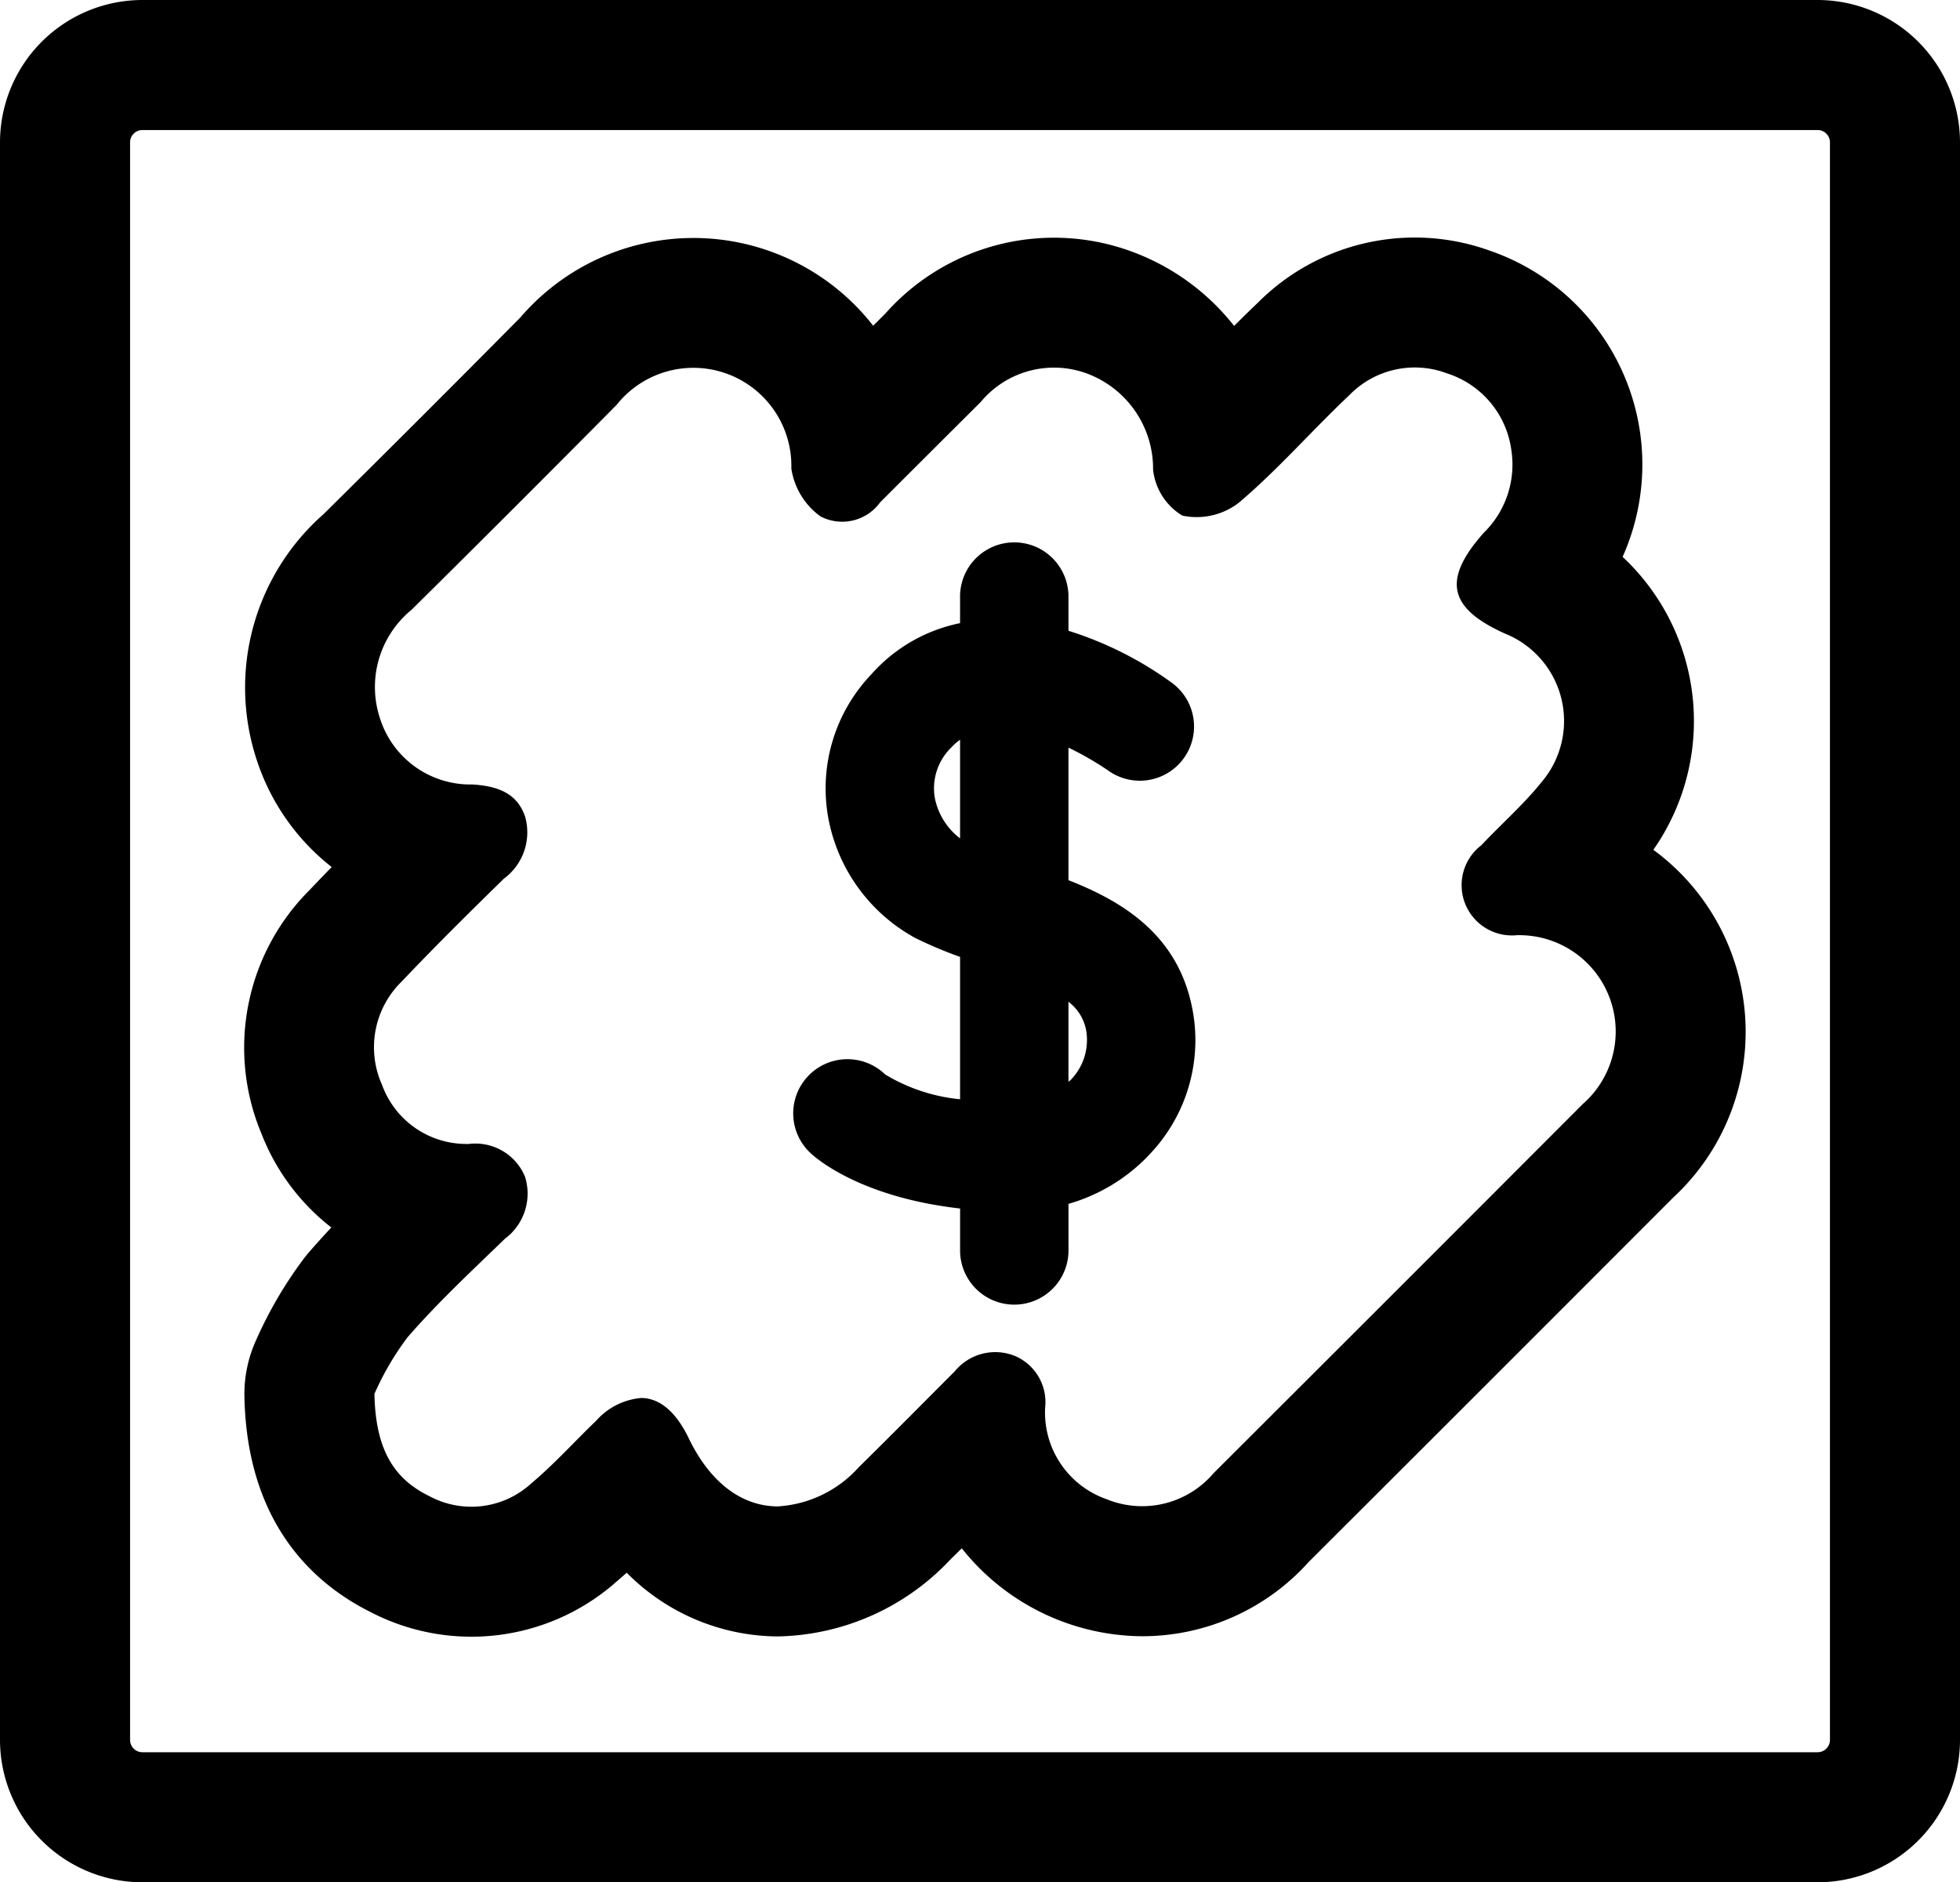 <svg xmlns="http://www.w3.org/2000/svg" width="71.192" height="68.384" viewBox="0 0 71.192 68.384">
  <path fill="currentColor" d="M66.021,0H5.171A5.176,5.176,0,0,0,0,5.171V63.212a5.176,5.176,0,0,0,5.171,5.171h60.85a5.177,5.177,0,0,0,5.171-5.171V5.171A5.177,5.177,0,0,0,66.021,0m.447,63.212a.447.447,0,0,1-.447.446H5.171a.446.446,0,0,1-.446-.446V5.171a.446.446,0,0,1,.446-.446h60.85a.446.446,0,0,1,.447.446ZM60.054,30.873a8.162,8.162,0,0,0-1.117-10.642A8.215,8.215,0,0,0,54.094,9.1a8.037,8.037,0,0,0-8.4,1.892c-.3.284-.587.568-.868.849a8.417,8.417,0,0,0-3.407-2.58,8.184,8.184,0,0,0-9.262,2.132l-.442.441a8.187,8.187,0,0,0-1.38-1.393,8.284,8.284,0,0,0-11.441,1.1c-2.355,2.378-4.756,4.778-7.142,7.138a8.389,8.389,0,0,0-2.425,8.935A8.155,8.155,0,0,0,12.048,31.5q-.412.422-.824.856A8.087,8.087,0,0,0,9.5,41.194a7.968,7.968,0,0,0,2.535,3.4q-.406.434-.806.893c-.075.086-.146.175-.214.266A15.083,15.083,0,0,0,9.31,48.67a4.724,4.724,0,0,0-.432,2.066c.091,4.619,2.52,6.8,4.578,7.828a7.942,7.942,0,0,0,8.933-1.1q.191-.163.375-.327a7.773,7.773,0,0,0,5.488,2.314,8.81,8.81,0,0,0,6.255-2.78q.214-.21.427-.421a8.431,8.431,0,0,0,6.549,3.194,8.12,8.12,0,0,0,6.049-2.695q6.629-6.615,13.242-13.241a8.2,8.2,0,0,0-.719-12.633m-2.548,9.218q-6.7,6.716-13.422,13.422a3.408,3.408,0,0,1-3.9.947,3.337,3.337,0,0,1-2.223-3.326,1.821,1.821,0,0,0-1.087-1.87,1.9,1.9,0,0,0-2.192.55c-1.162,1.165-2.319,2.335-3.492,3.49a4.291,4.291,0,0,1-2.94,1.421c-1.281,0-2.449-.841-3.233-2.473-.469-.973-1.062-1.465-1.736-1.465a2.464,2.464,0,0,0-1.627.826c-.791.759-1.528,1.581-2.366,2.284a3.217,3.217,0,0,1-3.689.458c-1.3-.632-1.958-1.7-2-3.711l0-.006a10.37,10.37,0,0,1,1.2-2.053c1.1-1.268,2.339-2.42,3.544-3.587a2.044,2.044,0,0,0,.724-2.255,1.949,1.949,0,0,0-1.8-1.2,1.925,1.925,0,0,0-.242.015h-.087a3.258,3.258,0,0,1-3.062-2.146,3.336,3.336,0,0,1,.717-3.759c1.21-1.275,2.455-2.508,3.711-3.735a2.09,2.09,0,0,0,.77-2.245c-.294-.887-1.047-1.121-1.915-1.175h-.08a3.438,3.438,0,0,1-3.27-2.378,3.623,3.623,0,0,1,1.137-3.967q3.741-3.7,7.448-7.444a3.56,3.56,0,0,1,6.348,2.31A2.623,2.623,0,0,0,29.8,18.759a1.7,1.7,0,0,0,2.168-.508q1.823-1.823,3.649-3.641a3.46,3.46,0,0,1,3.989-.991,3.692,3.692,0,0,1,2.277,3.447,2.23,2.23,0,0,0,1.062,1.666,2.45,2.45,0,0,0,.517.054A2.5,2.5,0,0,0,45,18.262c1.416-1.2,2.649-2.621,4.005-3.9a3.313,3.313,0,0,1,3.547-.8,3.4,3.4,0,0,1,2.344,2.792,3.465,3.465,0,0,1-1,3c-1.512,1.7-1.291,2.735.757,3.659A3.424,3.424,0,0,1,56,28.406c-.66.824-1.467,1.527-2.192,2.3a1.826,1.826,0,0,0,1.107,3.278c.06,0,.12,0,.18-.009l.085,0a3.5,3.5,0,0,1,2.329,6.118m-18.7-8.113V27.162A11.174,11.174,0,0,1,40.262,28,1.969,1.969,0,0,0,42.6,24.832a12.973,12.973,0,0,0-3.791-1.916V21.629a1.969,1.969,0,0,0-3.937,0v1.01a5.853,5.853,0,0,0-3.23,1.867,6,6,0,0,0-1.556,5.212,6.268,6.268,0,0,0,3.159,4.359,15.4,15.4,0,0,0,1.627.687v5.172a6.494,6.494,0,0,1-2.72-.9h0a1.969,1.969,0,1,0-2.679,2.885c.2.182,1.812,1.577,5.4,1.984v1.479a1.969,1.969,0,1,0,3.937,0V43.736a6.482,6.482,0,0,0,3.04-1.9,6.009,6.009,0,0,0,1.536-4.681c-.351-3.059-2.51-4.367-4.576-5.178M33.955,28.99a2.071,2.071,0,0,1,.609-1.844,1.989,1.989,0,0,1,.308-.272v3.585a2.452,2.452,0,0,1-.917-1.469m4.962,10.218c-.032.036-.074.061-.108.094V36.395a1.676,1.676,0,0,1,.665,1.211,2.077,2.077,0,0,1-.557,1.6"/>
</svg>
